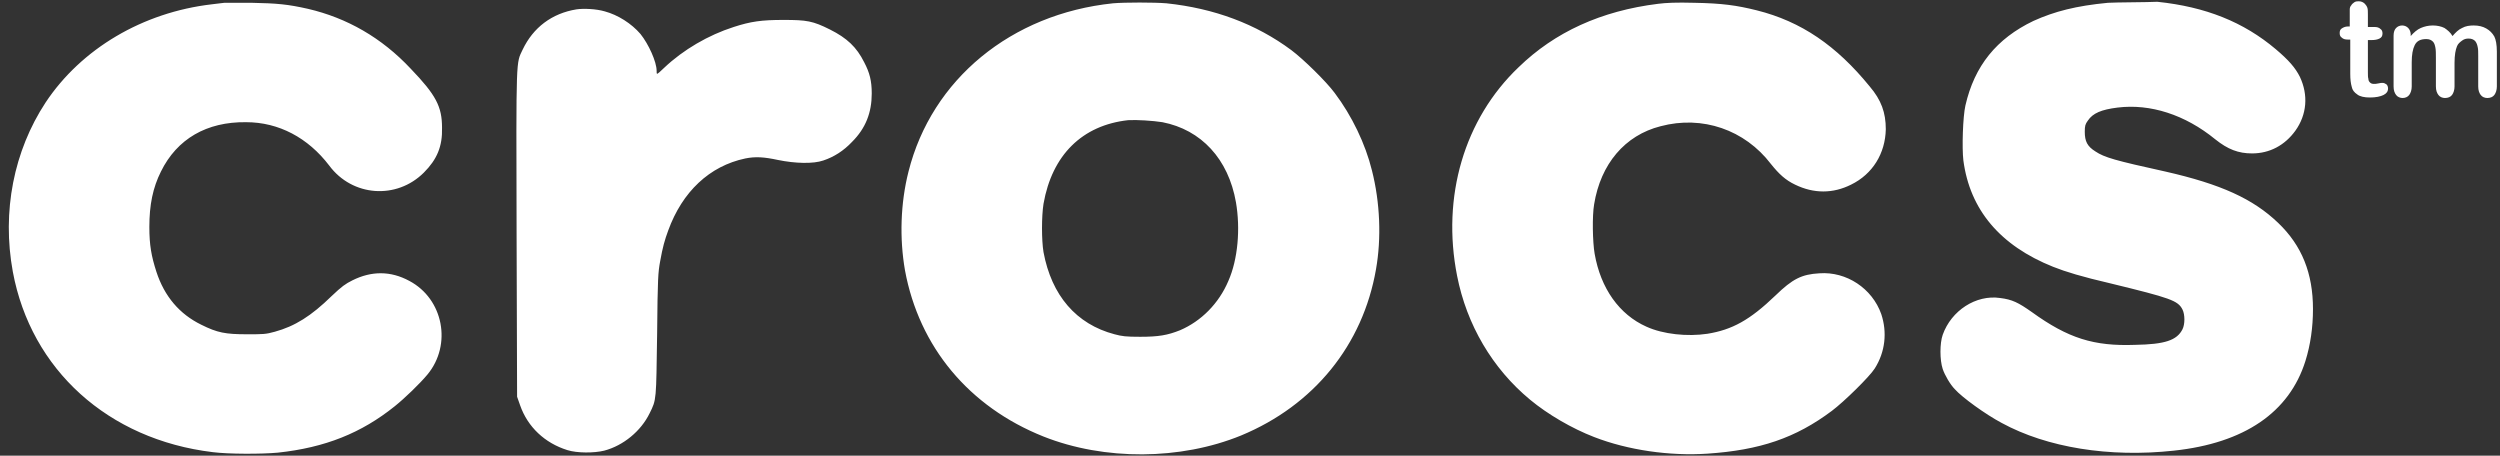 <svg width="203" height="37" viewBox="0 0 203 37" fill="none" xmlns="http://www.w3.org/2000/svg">
<rect x="0" y="0" width="203" height="37" fill="#333333" stroke="none"/>
<path d="M134.638 0.309C130.015 0.882 126.252 2.6 123.307 5.463C118.889 9.676 117.048 15.976 118.316 22.398C119.094 26.366 121.18 29.924 124.248 32.46C125.679 33.647 127.643 34.792 129.443 35.487C132.183 36.551 135.578 37.042 138.646 36.837C142.9 36.551 145.805 35.569 148.75 33.36C149.732 32.624 151.818 30.579 152.227 29.924C153.086 28.574 153.249 26.979 152.759 25.506C152.022 23.42 149.936 22.03 147.727 22.193C146.296 22.275 145.559 22.643 144.168 23.993C142.082 25.997 140.651 26.775 138.646 27.102C137.01 27.347 135.047 27.143 133.697 26.529C131.488 25.547 129.974 23.42 129.484 20.598C129.32 19.657 129.279 17.53 129.443 16.589C129.974 13.317 131.938 10.985 134.842 10.249C138.237 9.349 141.673 10.535 143.8 13.317C144.455 14.135 144.987 14.626 145.764 14.994C147.277 15.73 148.832 15.73 150.304 14.994C152.063 14.135 153.086 12.458 153.127 10.494C153.127 9.145 152.759 8.122 151.818 7.017C149.118 3.704 146.255 1.741 142.655 0.841C141.019 0.432 139.833 0.268 137.583 0.227C136.11 0.186 135.292 0.227 134.638 0.309ZM171.166 0.227C168.589 0.473 166.83 0.923 165.112 1.7C162.126 3.131 160.326 5.34 159.59 8.572C159.385 9.472 159.303 12.008 159.426 13.03C159.958 17.039 162.412 19.943 166.707 21.662C167.73 22.07 169.08 22.48 171.37 23.011C176.238 24.198 176.852 24.402 177.22 25.138C177.424 25.547 177.424 26.325 177.22 26.734C176.77 27.634 175.788 27.961 173.375 28.002C170.02 28.125 167.934 27.47 164.989 25.343C163.885 24.566 163.394 24.32 162.412 24.198C160.449 23.911 158.444 25.22 157.749 27.184C157.504 27.879 157.504 29.229 157.749 29.965C157.913 30.456 158.363 31.233 158.731 31.601C159.303 32.256 161.226 33.647 162.535 34.342C166.216 36.346 171.289 37.164 176.524 36.592C182.251 35.978 185.892 33.483 187.201 29.311C187.61 28.002 187.814 26.57 187.814 25.098C187.814 22.193 186.914 19.943 184.992 18.103C182.946 16.139 180.329 14.953 175.829 13.93C171.738 13.03 170.879 12.785 170.143 12.294C169.489 11.885 169.284 11.476 169.284 10.699C169.284 10.208 169.325 10.085 169.53 9.799C169.939 9.185 170.634 8.899 171.943 8.735C174.602 8.408 177.424 9.308 179.879 11.312C180.901 12.131 181.76 12.458 182.865 12.458C184.296 12.458 185.523 11.803 186.382 10.617C187.323 9.308 187.446 7.713 186.751 6.24C186.382 5.504 185.851 4.89 184.787 3.99C182.169 1.782 179.101 0.554 175.175 0.145C174.397 0.186 171.861 0.186 171.166 0.227ZM90.378 0.268C82.115 1.127 75.653 6.445 73.771 13.93C73.116 16.507 73.035 19.371 73.484 21.948C74.63 28.165 78.68 33.033 84.733 35.447C89.683 37.41 95.86 37.369 100.768 35.365C106.699 32.91 110.667 28.002 111.731 21.866C112.181 19.33 112.058 16.426 111.404 13.849C110.872 11.681 109.767 9.39 108.377 7.549C107.681 6.608 105.84 4.809 104.859 4.072C101.995 1.945 98.6 0.677 94.714 0.268C93.692 0.186 91.36 0.186 90.378 0.268ZM18.222 0.227C18.099 0.227 17.649 0.309 17.199 0.35C11.595 1.004 6.605 3.95 3.7 8.326C1.123 12.253 0.142 17.162 1.042 22.07C2.514 30.006 8.773 35.692 17.281 36.715C18.549 36.878 21.249 36.878 22.558 36.755C26.403 36.346 29.348 35.16 32.048 32.992C32.866 32.338 34.093 31.151 34.706 30.415C36.711 28.002 36.016 24.279 33.234 22.807C31.721 21.989 30.166 21.989 28.612 22.766C28.039 23.052 27.753 23.257 26.935 24.034C25.258 25.67 23.948 26.488 22.312 26.938C21.576 27.143 21.372 27.143 20.062 27.143C18.304 27.143 17.649 27.02 16.34 26.366C14.581 25.506 13.354 24.075 12.7 22.07C12.291 20.802 12.127 19.902 12.127 18.43C12.127 16.63 12.413 15.239 13.068 13.93C14.377 11.272 16.79 9.881 19.981 9.922C22.64 9.922 25.012 11.19 26.73 13.44C28.612 15.976 32.211 16.221 34.42 14.012C35.484 12.949 35.934 11.885 35.893 10.372C35.893 8.654 35.402 7.713 33.357 5.586C30.984 3.05 28.162 1.454 25.012 0.718C23.376 0.35 22.517 0.268 20.431 0.227C19.367 0.227 18.385 0.227 18.222 0.227ZM46.814 0.759C44.81 1.086 43.297 2.232 42.438 4.031C41.906 5.177 41.906 4.359 41.947 19.003L41.988 32.215L42.233 32.91C42.847 34.669 44.237 35.978 46.078 36.551C46.855 36.796 48.246 36.796 49.064 36.592C50.619 36.183 52.05 34.996 52.746 33.565C53.318 32.419 53.277 32.542 53.359 27.102C53.4 22.52 53.441 22.111 53.605 21.212C53.809 20.066 53.973 19.494 54.259 18.716C55.404 15.567 57.613 13.48 60.518 12.867C61.336 12.703 62.031 12.744 63.176 12.99C64.567 13.276 66.04 13.317 66.858 13.03C67.717 12.744 68.494 12.253 69.189 11.517C70.294 10.413 70.785 9.145 70.785 7.59C70.785 6.567 70.621 5.913 70.171 5.054C69.558 3.827 68.78 3.091 67.39 2.395C65.999 1.7 65.508 1.618 63.626 1.618C61.827 1.618 60.968 1.741 59.577 2.191C57.532 2.845 55.486 4.031 53.932 5.504C53.646 5.79 53.4 5.995 53.359 5.995C53.318 5.995 53.318 5.872 53.318 5.749C53.318 5.013 52.664 3.581 52.009 2.763C51.273 1.904 50.169 1.209 49.105 0.923C48.41 0.718 47.387 0.677 46.814 0.759ZM94.387 9.922C97.537 10.535 99.746 12.908 100.359 16.426C100.727 18.553 100.523 21.048 99.746 22.807C98.968 24.648 97.537 26.079 95.819 26.816C94.796 27.224 94.06 27.347 92.587 27.347C91.401 27.347 91.115 27.306 90.501 27.143C87.392 26.325 85.388 23.993 84.733 20.475C84.57 19.494 84.57 17.571 84.733 16.548C85.429 12.581 87.883 10.167 91.606 9.758C92.301 9.717 93.61 9.799 94.387 9.922ZM199.308 5.095V7.017C199.308 7.304 199.227 7.549 199.104 7.713C198.981 7.876 198.777 7.958 198.531 7.958C198.327 7.958 198.122 7.876 198 7.713C197.877 7.549 197.795 7.345 197.795 7.017V4.727C197.795 4.359 197.795 4.072 197.754 3.868C197.713 3.663 197.672 3.5 197.55 3.377C197.427 3.254 197.263 3.172 197.018 3.172C196.527 3.172 196.241 3.336 196.077 3.663C195.913 3.99 195.832 4.44 195.832 5.054V7.017C195.832 7.304 195.75 7.549 195.627 7.713C195.504 7.876 195.3 7.958 195.095 7.958C194.891 7.958 194.686 7.876 194.564 7.713C194.441 7.549 194.359 7.345 194.359 7.017V2.886C194.359 2.6 194.441 2.395 194.564 2.272C194.686 2.15 194.85 2.068 195.054 2.068C195.259 2.068 195.423 2.15 195.545 2.272C195.668 2.395 195.75 2.6 195.75 2.804V2.927C195.995 2.641 196.282 2.395 196.568 2.272C196.854 2.15 197.181 2.068 197.55 2.068C197.918 2.068 198.245 2.15 198.49 2.272C198.736 2.436 198.981 2.641 199.145 2.927C199.39 2.641 199.636 2.395 199.922 2.272C200.208 2.109 200.536 2.068 200.863 2.068C201.272 2.068 201.599 2.15 201.886 2.313C202.172 2.477 202.376 2.682 202.54 2.968C202.663 3.213 202.745 3.622 202.745 4.195V7.017C202.745 7.304 202.663 7.549 202.54 7.713C202.417 7.876 202.213 7.958 201.967 7.958C201.763 7.958 201.558 7.876 201.436 7.713C201.313 7.549 201.231 7.345 201.231 7.017V4.563C201.231 4.236 201.231 3.99 201.19 3.827C201.149 3.622 201.108 3.5 200.986 3.336C200.863 3.213 200.699 3.131 200.454 3.131C200.249 3.131 200.086 3.172 199.922 3.295C199.758 3.418 199.595 3.541 199.513 3.745C199.39 4.031 199.308 4.481 199.308 5.095ZM192.273 3.213V5.872C192.273 6.118 192.273 6.281 192.314 6.404C192.314 6.527 192.355 6.608 192.436 6.69C192.518 6.772 192.6 6.813 192.764 6.813C192.845 6.813 192.968 6.813 193.132 6.772C193.295 6.731 193.377 6.731 193.459 6.731C193.582 6.731 193.664 6.772 193.786 6.854C193.868 6.936 193.909 7.058 193.909 7.181C193.909 7.426 193.786 7.59 193.541 7.713C193.295 7.836 192.927 7.917 192.436 7.917C191.986 7.917 191.618 7.836 191.414 7.672C191.168 7.508 191.005 7.304 190.964 7.058C190.882 6.772 190.841 6.445 190.841 5.995V3.213H190.637C190.432 3.213 190.268 3.172 190.146 3.05C190.023 2.968 189.982 2.845 189.982 2.682C189.982 2.518 190.023 2.395 190.146 2.313C190.268 2.232 190.432 2.15 190.637 2.15H190.8V1.291C190.8 1.045 190.8 0.882 190.8 0.759C190.8 0.636 190.841 0.514 190.923 0.432C190.964 0.35 191.046 0.268 191.168 0.186C191.291 0.104 191.414 0.104 191.537 0.104C191.741 0.104 191.905 0.186 192.027 0.309C192.109 0.391 192.191 0.514 192.232 0.636C192.273 0.759 192.273 0.963 192.273 1.209V2.191H192.805C193.009 2.191 193.173 2.232 193.295 2.354C193.418 2.436 193.459 2.559 193.459 2.722C193.459 2.927 193.377 3.05 193.214 3.131C193.05 3.213 192.845 3.254 192.559 3.254H192.273V3.213Z" fill="white"/>
</svg>
